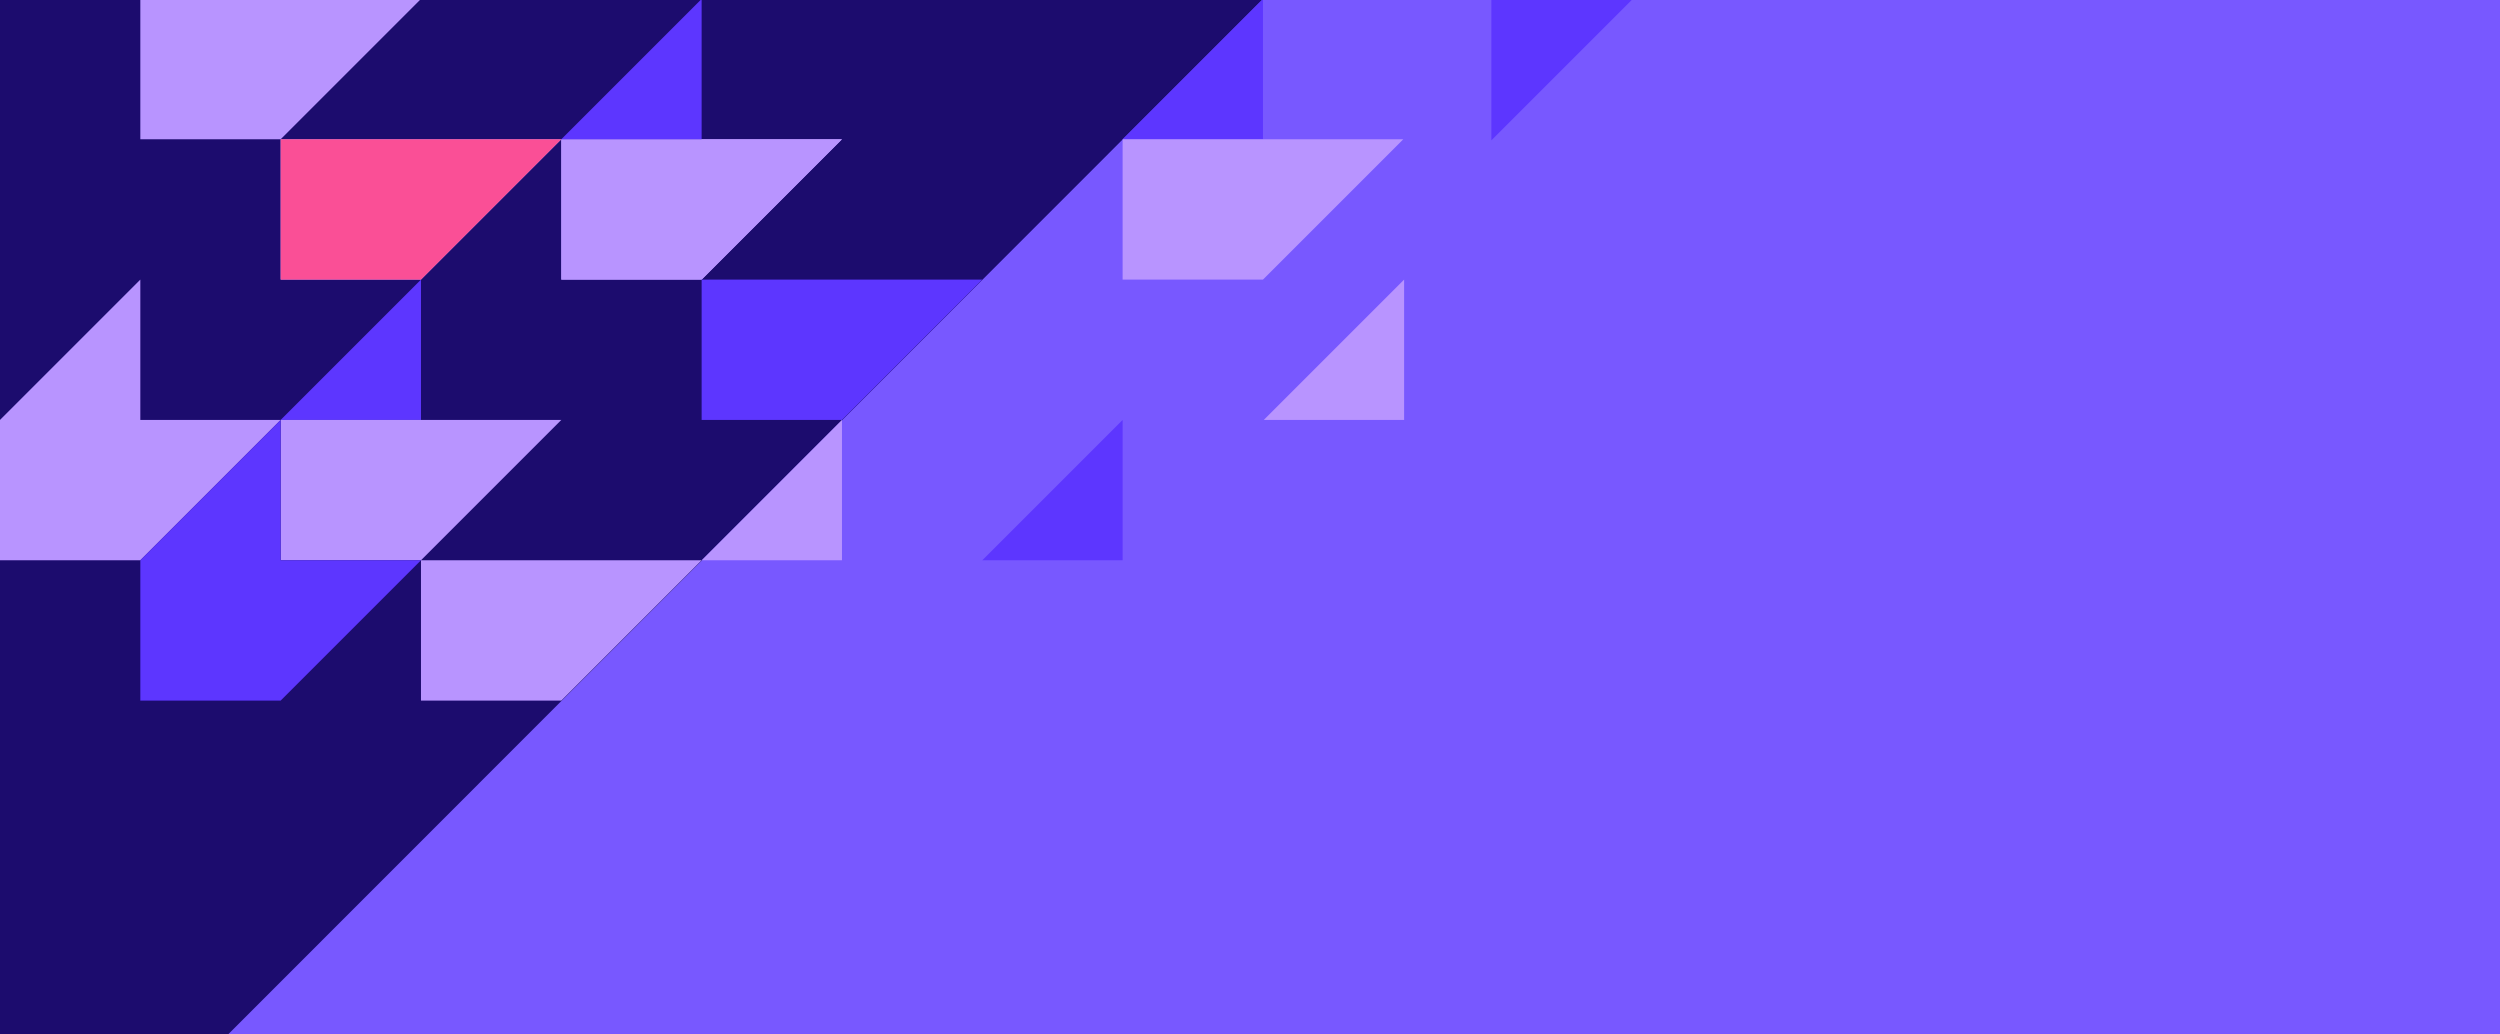 <svg width="1450" height="600" viewBox="0 0 1450 600" fill="none" xmlns="http://www.w3.org/2000/svg">
<g clip-path="url(#clip0_4053_50130)">
<g clip-path="url(#clip1_4053_50130)">
<rect width="3000" height="600" transform="translate(-1512)" fill="#7858FF"/>
<path d="M732 0H-1633V1183H-450.5L732 0Z" fill="#1C0C6E"/>
<path fill-rule="evenodd" clip-rule="evenodd" d="M162.78 -0.61H81.39L162.78 -82V-0.61ZM81.39 80.78L162.78 -0.61H81.39V80.78ZM162.78 80.78L244.17 -0.61H162.78V80.78ZM162.78 -0.61L81.39 80.78H162.78V-0.61ZM81.39 162.17L0 243.56H81.39V162.17ZM0 324.95L81.39 243.56H0V324.95ZM81.39 324.95L162.78 243.56H81.39V324.95ZM81.39 243.56L0 324.95H81.39V243.56ZM244.17 406.34L325.56 324.95H244.17V406.34ZM325.56 406.34L406.95 324.95H325.56V406.34ZM325.56 324.95L244.17 406.34H325.56V324.95ZM488.34 243.56L406.95 324.95H488.34V243.56Z" fill="#B894FF"/>
<path d="M325.56 80.78H406.95H488.34L406.95 162.17H325.56V80.78Z" fill="#B894FF"/>
<path d="M325.56 80.78H406.95H488.34L406.95 162.17H325.56V80.78Z" fill="#B894FF"/>
<path fill-rule="evenodd" clip-rule="evenodd" d="M814.39 162.17L733 243.56H814.39V162.17Z" fill="#B894FF"/>
<path d="M162.781 80.779H244.171H325.561L244.171 162.169H162.781V80.779Z" fill="#B894FF"/>
<path fill-rule="evenodd" clip-rule="evenodd" d="M325.56 -82L244.17 -0.61H325.56V-82ZM406.95 -0.61L325.56 80.78H406.95V-0.61ZM732.51 -0.61L651.12 80.78H732.51V-0.61ZM244.17 162.17L162.78 243.56H244.17V162.17ZM651.12 243.56L569.73 324.95H651.12V243.56Z" fill="#5D36FF"/>
<path fill-rule="evenodd" clip-rule="evenodd" d="M651.119 162.169L732.509 80.779H651.119V162.169ZM732.509 162.169L813.899 80.779H732.509V162.169ZM732.509 80.779L651.119 162.169H732.509V80.779Z" fill="#B894FF"/>
<path fill-rule="evenodd" clip-rule="evenodd" d="M162.781 324.949L244.171 243.559H162.781V324.949ZM244.171 324.949L325.561 243.559H244.171V324.949ZM244.171 243.559L162.781 324.949H244.171V243.559Z" fill="#B894FF"/>
<path fill-rule="evenodd" clip-rule="evenodd" d="M162.781 162.169L244.171 80.779H162.781V162.169ZM244.171 162.169L325.561 80.779H244.171V162.169ZM244.171 80.779L162.781 162.169H244.171V80.779Z" fill="#FA4F96"/>
<path fill-rule="evenodd" clip-rule="evenodd" d="M488.341 -0.61L569.731 -82H488.341V-0.61ZM569.731 -0.61L651.121 -82H569.731V-0.61ZM569.731 -82L488.341 -0.61H569.731V-82ZM406.951 243.56L488.341 162.17H406.951V243.56ZM488.341 243.56L569.731 162.17H488.341V243.56ZM488.341 162.17L406.951 243.56H488.341V162.17ZM162.781 243.56L81.391 324.95H162.781V243.56ZM162.781 406.34L244.171 324.95H162.781V406.34ZM81.391 406.34L162.781 324.95H81.391V406.34ZM162.781 324.95L81.391 406.34H162.781V324.95Z" fill="#5D36FF"/>
<path d="M946.39 0H865V81.39L946.39 0Z" fill="#5D36FF"/>
</g>
</g>
<defs>
<clipPath id="clip0_4053_50130">
<rect width="1450" height="600" fill="white"/>
</clipPath>
<clipPath id="clip1_4053_50130">
<rect width="3000" height="600" fill="white" transform="translate(-1512)"/>
</clipPath>
</defs>
</svg>
